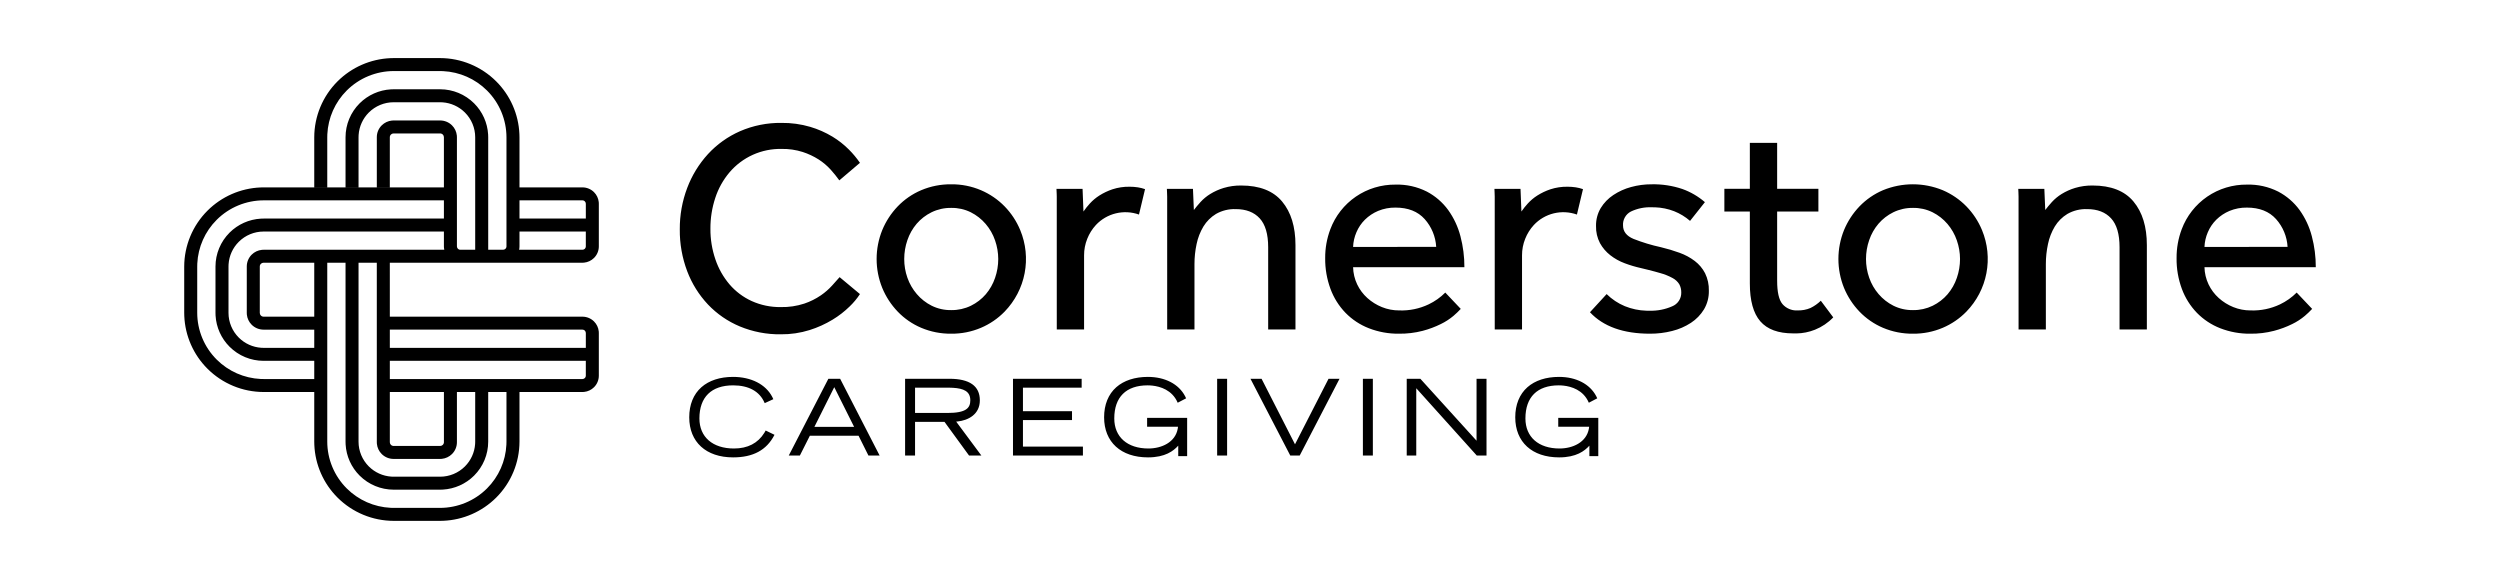 <svg width="190" height="44" viewBox="0 0 190 44" fill="none" xmlns="http://www.w3.org/2000/svg">
<path fill-rule="evenodd" clip-rule="evenodd" d="M29.627 24.067L29.626 19.967L44.265 19.967L44.388 19.961C44.673 19.933 44.942 19.807 45.146 19.603C45.38 19.37 45.511 19.054 45.511 18.725V15.483L45.505 15.36C45.476 15.076 45.35 14.809 45.146 14.605C44.912 14.372 44.596 14.241 44.265 14.241L39.481 14.241V10.439L39.475 10.187C39.41 8.682 38.782 7.251 37.709 6.181C36.576 5.052 35.041 4.416 33.439 4.414H29.925L29.673 4.42C28.163 4.485 26.728 5.111 25.655 6.181C24.522 7.311 23.885 8.842 23.883 10.439V14.235H24.872V10.439L24.877 10.204C24.937 8.954 25.462 7.767 26.353 6.878C27.301 5.933 28.585 5.402 29.925 5.4H33.439L33.675 5.406C34.929 5.466 36.119 5.989 37.011 6.878C37.958 7.822 38.491 9.103 38.492 10.439V18.725L38.487 18.776C38.477 18.825 38.453 18.87 38.417 18.906C38.369 18.954 38.303 18.981 38.235 18.981H37.104V10.429L37.098 10.222C37.046 9.332 36.668 8.488 36.032 7.853C35.347 7.17 34.418 6.786 33.45 6.785H29.915L29.708 6.791C28.814 6.842 27.968 7.219 27.332 7.853C26.647 8.537 26.262 9.463 26.261 10.429V14.235H27.249V10.429L27.255 10.253C27.299 9.613 27.573 9.007 28.031 8.55C28.531 8.052 29.208 7.772 29.915 7.771H33.45L33.626 7.777C34.268 7.82 34.875 8.094 35.333 8.55C35.833 9.049 36.114 9.724 36.115 10.429V18.982H34.983L34.933 18.977C34.883 18.967 34.838 18.942 34.801 18.907C34.753 18.858 34.726 18.793 34.726 18.725V10.425L34.72 10.3C34.691 10.009 34.562 9.736 34.353 9.528C34.114 9.29 33.791 9.156 33.453 9.156H29.911L29.785 9.162C29.494 9.191 29.22 9.32 29.011 9.528C28.772 9.766 28.638 10.088 28.638 10.425V14.235H29.626V10.425L29.632 10.369C29.643 10.315 29.67 10.264 29.71 10.225C29.763 10.171 29.835 10.141 29.911 10.141H33.453L33.509 10.147C33.563 10.158 33.614 10.185 33.654 10.225C33.707 10.278 33.737 10.35 33.737 10.425V14.241H20.042L19.79 14.246C18.28 14.311 16.845 14.937 15.772 16.007C14.639 17.137 14.002 18.668 14 20.265V23.769L14.006 24.02C14.07 25.526 14.699 26.957 15.772 28.027C16.904 29.156 18.44 29.792 20.042 29.793H23.883V33.561L23.889 33.812C23.953 35.318 24.582 36.749 25.655 37.819C26.788 38.948 28.323 39.584 29.925 39.586H33.439L33.691 39.58C35.201 39.516 36.636 38.889 37.709 37.819C38.842 36.69 39.479 35.158 39.481 33.561V29.794L44.265 29.793L44.388 29.787C44.673 29.759 44.942 29.633 45.146 29.429C45.38 29.196 45.511 28.88 45.511 28.551V25.309L45.505 25.186C45.477 24.902 45.35 24.635 45.146 24.431C44.912 24.198 44.596 24.067 44.265 24.067H29.627ZM19.827 20.05C19.88 19.997 19.953 19.967 20.028 19.967L23.883 19.968L23.883 24.067H20.028L19.972 24.061C19.918 24.05 19.867 24.023 19.827 23.983C19.774 23.93 19.744 23.858 19.744 23.783V20.251L19.749 20.195C19.76 20.141 19.787 20.09 19.827 20.05ZM118.486 28.644C119.786 28.644 120.83 29.188 121.312 30.108L121.39 30.273L120.751 30.608L120.739 30.581C120.324 29.636 119.425 29.373 118.825 29.307L118.627 29.291L118.462 29.287C116.83 29.287 115.932 30.18 115.932 31.802C115.932 33.211 116.925 34.086 118.525 34.086C119.525 34.086 120.57 33.618 120.755 32.579L120.775 32.434H118.426V31.758H121.47V34.666H120.793V33.87C120.434 34.268 119.805 34.761 118.494 34.761C116.437 34.761 115.159 33.594 115.159 31.715C115.159 30.753 115.48 29.962 116.086 29.427C116.667 28.915 117.496 28.644 118.486 28.644ZM90.065 30.108C89.583 29.188 88.54 28.644 87.239 28.644C86.25 28.644 85.42 28.915 84.839 29.427C84.233 29.962 83.912 30.753 83.912 31.715C83.912 33.594 85.19 34.761 87.247 34.761C88.558 34.761 89.187 34.268 89.546 33.87V34.666H90.223V31.758H87.18V32.434H89.528L89.508 32.579C89.324 33.618 88.278 34.086 87.279 34.086C85.679 34.086 84.685 33.211 84.685 31.802C84.685 30.18 85.584 29.287 87.215 29.287L87.381 29.291L87.579 29.307C88.178 29.373 89.077 29.636 89.493 30.581L89.505 30.608L90.144 30.273L90.065 30.108ZM55.709 28.644C57.095 28.644 58.198 29.212 58.695 30.173L58.773 30.338L58.117 30.639L58.106 30.613C57.733 29.746 56.907 29.287 55.717 29.287C54.065 29.287 53.155 30.18 53.155 31.802C53.155 33.211 54.161 34.086 55.781 34.086C56.823 34.086 57.599 33.686 58.09 32.895L58.191 32.719L58.862 33.045L58.849 33.07C58.26 34.208 57.235 34.761 55.717 34.761C53.66 34.761 52.382 33.594 52.382 31.715C52.382 30.753 52.702 29.962 53.309 29.427C53.89 28.915 54.72 28.644 55.709 28.644ZM74.468 30.427C74.468 29.339 73.692 28.787 72.161 28.787H68.787V34.619H69.544V32.06H71.781L73.646 34.619H74.583L72.669 32.042L72.779 32.032C73.592 31.947 74.468 31.488 74.468 30.427ZM93.26 28.787V34.619H92.503V28.787H93.26ZM63.851 28.787H62.956L59.947 34.619H60.791L61.548 33.117H65.251L66 34.619H66.851L63.851 28.787ZM104.337 28.787V34.619H103.58V28.787H104.337ZM107.947 28.787H106.911V34.619H107.636V29.506L112.234 34.619H112.975V28.787H112.218V33.495L107.947 28.787ZM95.036 28.787H95.879L98.42 33.767L100.969 28.787H101.804L98.779 34.619H98.06L95.036 28.787ZM82.206 29.462V28.787H76.987V34.619H82.302V33.944H77.744V31.926H81.473V31.25H77.744V29.462H82.206ZM33.738 29.793L29.627 29.793V33.609C29.627 33.684 29.657 33.756 29.71 33.809C29.75 33.849 29.8 33.876 29.855 33.887L29.911 33.893H33.453C33.529 33.893 33.601 33.863 33.654 33.809C33.694 33.77 33.721 33.719 33.732 33.665L33.738 33.609V29.793ZM61.894 32.442L63.404 29.425L64.912 32.442H61.894ZM72.149 29.463L69.544 29.462L69.544 31.385H72.002C73.447 31.385 73.743 30.999 73.743 30.419C73.743 29.738 73.232 29.521 72.427 29.473L72.149 29.463ZM29.627 27.423H44.522V28.551L44.517 28.601C44.507 28.651 44.483 28.696 44.447 28.732C44.399 28.78 44.334 28.807 44.265 28.808H29.627V27.423ZM33.737 15.226H20.042C18.703 15.228 17.418 15.759 16.471 16.704C15.579 17.593 15.054 18.779 14.994 20.03L14.989 20.265L14.989 23.769C14.99 25.105 15.523 26.385 16.471 27.33C17.362 28.219 18.552 28.742 19.806 28.802L20.042 28.807H23.883L23.883 27.423H20.032C19.063 27.422 18.134 27.038 17.449 26.354C16.813 25.72 16.435 24.876 16.383 23.985L16.377 23.779V20.255C16.378 19.288 16.764 18.362 17.449 17.679C18.085 17.045 18.931 16.669 19.825 16.617L20.032 16.611H33.737V15.226ZM20.032 17.597H33.737V18.726L33.741 18.82C33.745 18.876 33.753 18.93 33.765 18.984L33.764 18.982H20.028L19.902 18.988C19.611 19.017 19.337 19.146 19.128 19.354C18.889 19.592 18.755 19.915 18.755 20.251V23.783L18.761 23.909C18.79 24.199 18.919 24.472 19.128 24.68C19.367 24.919 19.69 25.052 20.028 25.053H23.883V26.437H20.032L19.856 26.431C19.213 26.388 18.606 26.115 18.148 25.658C17.648 25.16 17.367 24.484 17.366 23.779V20.255L17.372 20.08C17.415 19.439 17.69 18.833 18.148 18.377C18.647 17.878 19.325 17.598 20.032 17.597ZM44.265 25.052H29.627V26.437H44.523V25.309C44.523 25.241 44.495 25.175 44.447 25.127C44.411 25.091 44.365 25.067 44.316 25.057L44.265 25.052ZM61.575 9.64C60.865 9.432 60.127 9.331 59.386 9.341C58.304 9.327 57.231 9.542 56.239 9.973C55.317 10.378 54.489 10.969 53.807 11.709C53.122 12.459 52.586 13.332 52.228 14.283C51.847 15.289 51.656 16.356 51.664 17.431C51.652 18.518 51.844 19.598 52.228 20.615C52.583 21.553 53.119 22.412 53.807 23.143C54.489 23.86 55.314 24.427 56.228 24.809C57.213 25.217 58.272 25.421 59.339 25.407C60.082 25.415 60.821 25.307 61.529 25.085C62.143 24.892 62.731 24.626 63.281 24.292C63.748 24.009 64.181 23.674 64.572 23.292C64.868 23.009 65.131 22.693 65.356 22.35L63.811 21.063C63.78 21.097 63.748 21.132 63.715 21.169L63.246 21.695C62.992 21.976 62.706 22.226 62.393 22.442C62.002 22.71 61.576 22.923 61.126 23.074C60.55 23.262 59.946 23.352 59.339 23.338C58.577 23.349 57.821 23.193 57.126 22.879C56.48 22.584 55.906 22.152 55.444 21.614C54.97 21.055 54.606 20.412 54.372 19.718C54.115 18.967 53.986 18.179 53.992 17.386C53.987 16.589 54.111 15.797 54.361 15.041C54.59 14.335 54.954 13.68 55.432 13.111C55.919 12.535 56.528 12.075 57.216 11.764C57.904 11.454 58.654 11.302 59.409 11.318C59.948 11.309 60.485 11.387 60.999 11.548C61.429 11.687 61.84 11.88 62.221 12.122C62.557 12.338 62.863 12.597 63.131 12.892C63.365 13.152 63.585 13.424 63.788 13.708L65.356 12.375C65.107 12.013 64.825 11.674 64.514 11.364C64.14 10.989 63.722 10.661 63.27 10.387C62.739 10.067 62.17 9.816 61.575 9.64ZM173.141 14.559C173.784 14.896 174.34 15.375 174.767 15.961C175.199 16.564 175.515 17.242 175.7 17.96C175.902 18.725 176.002 19.514 176 20.305H167.54C167.55 20.758 167.656 21.205 167.851 21.615C168.038 22.007 168.301 22.358 168.624 22.649C168.949 22.942 169.324 23.175 169.73 23.339C170.147 23.508 170.593 23.594 171.044 23.592C171.815 23.621 172.583 23.463 173.28 23.132C173.751 22.907 174.179 22.604 174.548 22.235L175.723 23.476C175.549 23.663 175.364 23.84 175.17 24.005C174.878 24.25 174.556 24.459 174.213 24.625C173.771 24.844 173.307 25.017 172.83 25.142C172.24 25.296 171.631 25.369 171.021 25.361C170.241 25.37 169.466 25.23 168.739 24.948C168.07 24.687 167.465 24.287 166.964 23.775C166.463 23.255 166.074 22.637 165.823 21.959C165.546 21.209 165.409 20.415 165.42 19.615C165.414 18.866 165.547 18.122 165.811 17.42C166.187 16.415 166.865 15.55 167.751 14.943C168.638 14.337 169.692 14.018 170.767 14.03C171.59 14.007 172.406 14.189 173.141 14.559ZM149.446 15.685C148.934 15.161 148.323 14.743 147.648 14.455C146.194 13.857 144.562 13.857 143.107 14.455C142.435 14.741 141.827 15.159 141.321 15.685C140.82 16.208 140.421 16.82 140.145 17.489C139.577 18.898 139.577 20.471 140.145 21.879C140.421 22.548 140.819 23.16 141.321 23.683C141.827 24.209 142.435 24.628 143.107 24.913C143.829 25.218 144.606 25.37 145.389 25.361C146.165 25.369 146.934 25.216 147.648 24.913C148.323 24.626 148.934 24.208 149.446 23.683C150.228 22.878 150.757 21.863 150.967 20.763C151.178 19.663 151.062 18.525 150.633 17.489C150.356 16.818 149.953 16.206 149.446 15.685ZM108.436 14.559C109.079 14.896 109.635 15.375 110.061 15.961C110.494 16.564 110.81 17.242 110.995 17.96C111.196 18.725 111.297 19.514 111.294 20.305H102.835C102.845 20.758 102.951 21.205 103.146 21.615C103.333 22.007 103.595 22.358 103.918 22.649C104.244 22.942 104.618 23.175 105.025 23.339C105.442 23.508 105.888 23.594 106.338 23.592C107.11 23.621 107.877 23.463 108.574 23.132C109.045 22.907 109.474 22.604 109.842 22.235L111.018 23.476C110.844 23.663 110.659 23.84 110.465 24.005C110.173 24.25 109.851 24.459 109.508 24.625C109.066 24.844 108.602 25.017 108.125 25.143C107.534 25.296 106.926 25.369 106.316 25.361C105.535 25.37 104.761 25.23 104.034 24.947C103.365 24.687 102.76 24.287 102.259 23.775C101.757 23.255 101.369 22.637 101.118 21.959C100.841 21.209 100.704 20.415 100.714 19.615C100.708 18.866 100.841 18.122 101.106 17.42C101.482 16.415 102.159 15.55 103.046 14.943C103.933 14.337 104.986 14.018 106.062 14.03C106.885 14.007 107.701 14.189 108.436 14.559ZM129.573 15.363C129.068 14.927 128.486 14.588 127.857 14.363C127.103 14.11 126.311 13.989 125.516 14.007C124.991 14.005 124.468 14.075 123.961 14.214C123.481 14.343 123.026 14.548 122.612 14.823C122.225 15.079 121.898 15.416 121.656 15.812C121.411 16.225 121.288 16.699 121.298 17.179C121.285 17.63 121.389 18.077 121.598 18.478C121.794 18.834 122.061 19.146 122.382 19.397C122.713 19.655 123.082 19.86 123.476 20.006C123.878 20.158 124.29 20.28 124.71 20.374L125.262 20.508L125.75 20.634C125.902 20.675 126.043 20.714 126.173 20.753C126.502 20.842 126.819 20.969 127.119 21.132C127.327 21.242 127.502 21.404 127.626 21.603C127.73 21.797 127.781 22.015 127.776 22.235C127.781 22.459 127.718 22.679 127.594 22.866C127.471 23.053 127.292 23.198 127.084 23.281C126.54 23.52 125.949 23.634 125.355 23.614L125.116 23.613C124.558 23.596 124.006 23.48 123.488 23.27C122.972 23.055 122.502 22.743 122.105 22.35L120.837 23.73C121.851 24.817 123.373 25.361 125.401 25.361C125.969 25.363 126.534 25.294 127.084 25.154C127.592 25.029 128.075 24.82 128.513 24.534C128.916 24.271 129.254 23.921 129.504 23.511C129.756 23.083 129.884 22.593 129.873 22.097C129.886 21.636 129.788 21.179 129.585 20.764C129.396 20.4 129.128 20.082 128.801 19.834C128.451 19.57 128.062 19.361 127.649 19.213C127.185 19.044 126.711 18.902 126.231 18.788C125.519 18.634 124.822 18.423 124.145 18.156C123.615 17.933 123.35 17.593 123.35 17.133C123.336 16.918 123.385 16.703 123.492 16.515C123.598 16.327 123.757 16.174 123.949 16.076C124.445 15.84 124.991 15.73 125.54 15.754L125.787 15.756C126.282 15.773 126.771 15.873 127.234 16.052C127.676 16.227 128.086 16.476 128.444 16.788L129.573 15.363ZM72.294 14.007C73.07 13.999 73.839 14.152 74.553 14.455C75.228 14.743 75.839 15.161 76.351 15.685C76.858 16.206 77.26 16.818 77.538 17.489C77.967 18.525 78.083 19.663 77.872 20.763C77.661 21.863 77.132 22.878 76.351 23.683C75.839 24.208 75.228 24.626 74.553 24.913C73.839 25.216 73.07 25.369 72.294 25.361C71.51 25.37 70.734 25.218 70.012 24.913C69.339 24.628 68.732 24.209 68.226 23.683C67.725 23.16 67.326 22.548 67.05 21.879C66.481 20.471 66.481 18.898 67.05 17.489C67.326 16.82 67.725 16.208 68.226 15.685C68.732 15.159 69.339 14.741 70.012 14.455C70.734 14.15 71.51 13.998 72.294 14.007ZM135.063 14.351V10.858H132.988V14.351H131.052V16.075H132.988L132.988 21.546C132.988 22.848 133.253 23.806 133.783 24.419C134.313 25.032 135.147 25.338 136.284 25.338L136.526 25.341C137.01 25.334 137.488 25.238 137.938 25.058C138.463 24.848 138.937 24.528 139.327 24.12L138.382 22.856C138.151 23.079 137.887 23.266 137.598 23.407C137.285 23.54 136.947 23.603 136.607 23.591L136.478 23.593C136.307 23.587 136.138 23.549 135.98 23.482C135.782 23.399 135.606 23.271 135.466 23.108C135.197 22.787 135.063 22.197 135.063 21.339V16.076H138.198V14.351H135.063ZM94.33 14.099C95.728 14.099 96.765 14.505 97.442 15.318C98.118 16.13 98.456 17.233 98.456 18.627V25.04H96.381V18.788C96.381 17.792 96.166 17.06 95.736 16.593C95.306 16.125 94.699 15.892 93.915 15.892C93.391 15.873 92.872 16 92.417 16.259C92.026 16.496 91.698 16.823 91.46 17.213C91.213 17.625 91.038 18.076 90.941 18.546C90.833 19.049 90.779 19.561 90.78 20.075V25.039H88.706L88.705 14.95L88.695 14.632L88.683 14.352H90.665L90.734 15.961C90.872 15.777 91.041 15.574 91.241 15.352C91.457 15.116 91.706 14.911 91.978 14.743C92.299 14.546 92.644 14.392 93.004 14.283C93.434 14.155 93.881 14.093 94.33 14.099ZM86.481 14.238C86.271 14.206 86.06 14.19 85.847 14.191C85.405 14.184 84.965 14.25 84.545 14.387C84.197 14.504 83.864 14.662 83.554 14.858C83.286 15.028 83.041 15.233 82.828 15.467C82.652 15.659 82.49 15.862 82.343 16.076L82.275 14.352H80.292L80.309 14.749L80.314 14.943L80.315 25.04L82.39 25.04V19.409C82.388 18.976 82.47 18.547 82.632 18.145C82.785 17.759 83.007 17.405 83.289 17.099C83.697 16.663 84.224 16.355 84.806 16.214C85.388 16.073 85.998 16.105 86.562 16.306L87.023 14.375C86.847 14.313 86.665 14.266 86.481 14.238ZM119.132 14.191C119.344 14.19 119.556 14.206 119.765 14.238C119.95 14.266 120.131 14.313 120.307 14.375L119.846 16.306C119.283 16.105 118.672 16.073 118.09 16.213C117.509 16.355 116.981 16.662 116.573 17.099C116.292 17.405 116.069 17.759 115.916 18.145C115.754 18.547 115.672 18.976 115.674 19.409V25.04L113.6 25.04L113.599 14.943L113.589 14.631L113.577 14.352H115.559L115.628 16.076C115.775 15.862 115.936 15.659 116.112 15.467C116.326 15.233 116.57 15.028 116.838 14.858C117.148 14.662 117.481 14.504 117.829 14.387C118.249 14.25 118.69 14.184 119.132 14.191ZM162.147 15.318C161.47 14.505 160.433 14.099 159.035 14.099C158.586 14.093 158.139 14.155 157.709 14.283C157.349 14.392 157.004 14.546 156.684 14.743C156.411 14.911 156.163 15.116 155.946 15.352C155.747 15.574 155.577 15.777 155.439 15.961L155.37 14.352H153.388L153.401 14.632L153.41 14.95L153.411 25.039H155.485V20.075C155.484 19.561 155.539 19.049 155.647 18.546C155.743 18.076 155.919 17.625 156.165 17.213C156.403 16.823 156.731 16.496 157.122 16.259C157.577 16 158.096 15.873 158.62 15.892C159.404 15.892 160.011 16.125 160.441 16.593C160.871 17.06 161.086 17.792 161.086 18.788V25.04H163.161V18.627C163.161 17.233 162.823 16.13 162.147 15.318ZM145.389 15.8C144.87 15.792 144.357 15.906 143.891 16.133C143.459 16.345 143.075 16.642 142.762 17.006C142.451 17.372 142.212 17.793 142.059 18.247C141.898 18.709 141.816 19.195 141.816 19.684C141.816 20.169 141.898 20.651 142.059 21.109C142.217 21.564 142.459 21.985 142.773 22.35C143.087 22.717 143.471 23.018 143.902 23.235C144.364 23.463 144.874 23.577 145.389 23.568C145.908 23.576 146.421 23.462 146.887 23.235C147.319 23.023 147.704 22.726 148.017 22.362C148.328 21.996 148.566 21.575 148.72 21.12C148.88 20.658 148.962 20.173 148.962 19.684C148.961 19.203 148.879 18.725 148.72 18.27C148.563 17.812 148.321 17.387 148.006 17.018C147.692 16.651 147.308 16.35 146.876 16.133C146.414 15.905 145.904 15.791 145.389 15.8ZM70.796 16.133C71.262 15.906 71.775 15.792 72.294 15.8C72.809 15.791 73.319 15.905 73.781 16.133C74.212 16.35 74.596 16.651 74.91 17.018C75.226 17.387 75.468 17.811 75.625 18.27C75.784 18.725 75.865 19.203 75.867 19.684C75.867 20.173 75.785 20.658 75.625 21.12C75.471 21.575 75.232 21.996 74.922 22.362C74.609 22.726 74.224 23.023 73.792 23.235C73.326 23.462 72.812 23.576 72.294 23.568C71.779 23.577 71.269 23.463 70.807 23.235C70.375 23.018 69.991 22.717 69.678 22.35C69.364 21.984 69.121 21.563 68.963 21.109C68.802 20.651 68.72 20.169 68.721 19.684C68.721 19.195 68.803 18.709 68.963 18.247C69.117 17.793 69.356 17.372 69.666 17.006C69.979 16.642 70.364 16.345 70.796 16.133ZM44.522 17.597H39.481L39.481 18.726C39.481 18.815 39.471 18.903 39.452 18.989L39.428 19.081C39.396 19.188 39.35 19.29 39.29 19.384C39.348 19.293 39.394 19.193 39.426 19.088L39.428 19.081C39.437 19.051 39.445 19.02 39.452 18.989L39.454 18.982H44.265C44.334 18.982 44.399 18.955 44.447 18.907C44.483 18.87 44.507 18.825 44.517 18.776L44.522 18.725V17.597ZM169.442 16.029C169.862 15.856 170.313 15.77 170.767 15.777C171.72 15.777 172.457 16.068 172.98 16.65C173.504 17.236 173.812 17.981 173.856 18.764L167.54 18.765C167.555 18.381 167.642 18.003 167.794 17.65C167.945 17.293 168.164 16.969 168.439 16.696C168.728 16.412 169.068 16.186 169.442 16.029ZM106.062 15.777C105.607 15.77 105.156 15.856 104.737 16.029C104.363 16.186 104.023 16.412 103.734 16.696C103.459 16.969 103.24 17.293 103.089 17.65C102.936 18.003 102.85 18.381 102.835 18.765L109.151 18.764C109.107 17.981 108.798 17.236 108.275 16.65C107.752 16.068 107.015 15.777 106.062 15.777ZM39.481 15.226H44.265L44.316 15.231C44.365 15.241 44.411 15.265 44.447 15.302C44.495 15.35 44.523 15.415 44.523 15.483V16.611H39.481L39.481 15.226ZM27.249 33.571C27.25 34.276 27.531 34.951 28.031 35.45C28.489 35.906 29.096 36.18 29.739 36.223L29.915 36.229H33.449C34.156 36.228 34.834 35.948 35.333 35.45C35.791 34.993 36.066 34.387 36.109 33.746L36.115 33.571V29.793L34.726 29.793V33.609C34.726 33.946 34.592 34.268 34.353 34.506C34.144 34.714 33.87 34.843 33.579 34.872L33.453 34.878H29.911C29.573 34.878 29.25 34.744 29.011 34.506C28.802 34.298 28.673 34.025 28.644 33.734L28.638 33.609L28.637 19.967L27.249 19.967V33.571ZM24.872 33.561V19.968L26.261 19.967V33.571L26.267 33.777C26.318 34.668 26.696 35.512 27.332 36.146C28.017 36.829 28.946 37.214 29.915 37.215H33.449L33.656 37.209C34.55 37.157 35.396 36.781 36.032 36.146C36.717 35.463 37.102 34.537 37.103 33.571V29.793L38.492 29.794V33.561L38.486 33.796C38.427 35.046 37.902 36.233 37.011 37.122C36.063 38.067 34.779 38.598 33.439 38.6H29.925L29.689 38.594C28.435 38.534 27.245 38.011 26.354 37.122C25.406 36.177 24.873 34.897 24.872 33.561Z" fill="black"/>
</svg>
